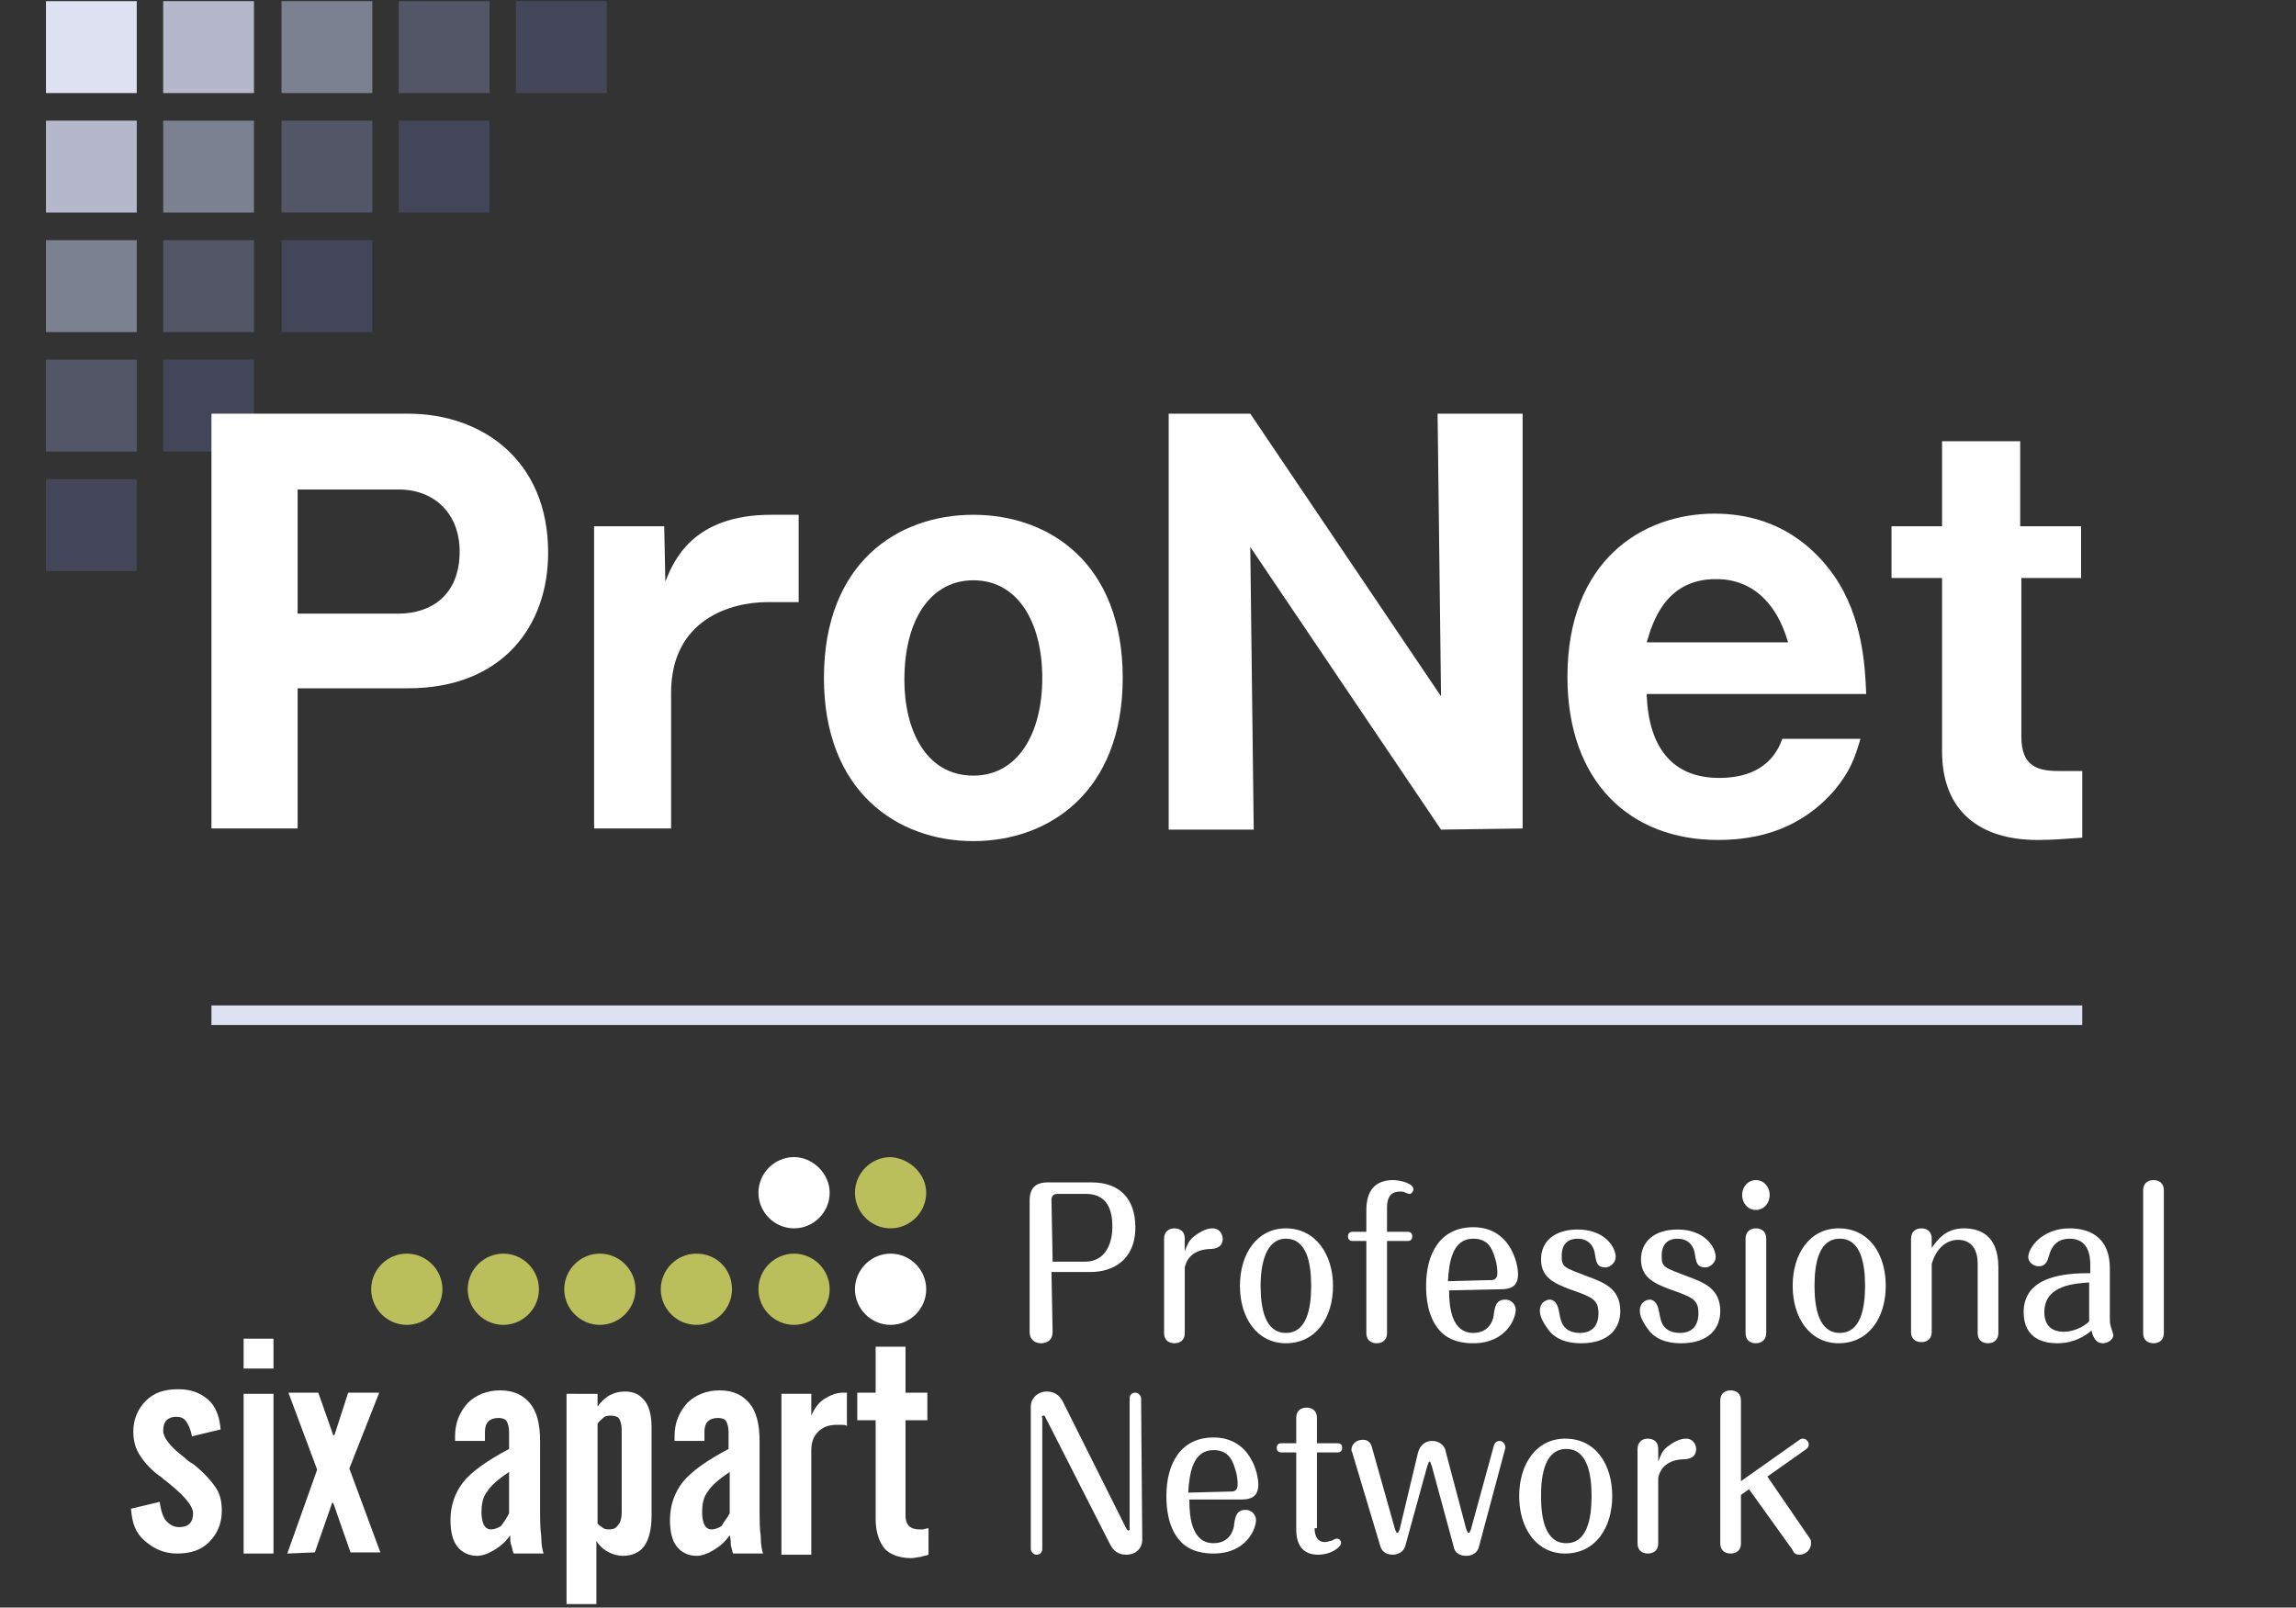 <?xml version="1.0" encoding="utf-8"?>
<!-- Generator: Adobe Illustrator 22.0.0, SVG Export Plug-In . SVG Version: 6.00 Build 0)  -->
<svg version="1.1" id="レイヤー_1" xmlns="http://www.w3.org/2000/svg" xmlns:xlink="http://www.w3.org/1999/xlink" x="0px"
	 y="0px" width="199.8px" height="139.9px" viewBox="0 0 199.8 139.9" style="enable-background:new 0 0 199.8 139.9;"
	 xml:space="preserve">
<rect x="0" y="0" width="199.8" height="139.9" fill="#333333" stroke="none"/>
<style type="text/css">
	.st0{fill:#434658;}
	.st1{fill:#525666;}
	.st2{fill:#7C8192;}
	.st3{fill:#B5B8CB;}
	.st4{fill:#DDE1F1;}
	.st5{fill:#FFFFFF;}
	.st6{fill:#BABE5B;}
</style>
<g>
	<rect x="4" y="41.7" class="st0" width="7.9" height="8"/>
	<rect x="4" y="31.3" class="st1" width="7.9" height="8"/>
	<rect x="4" y="20.9" class="st2" width="7.9" height="8"/>
	<rect x="4" y="10.5" class="st3" width="7.9" height="8"/>
	<rect x="4" y="0.1" class="st4" width="7.9" height="8"/>
	<rect x="14.2" y="31.3" class="st0" width="7.9" height="8"/>
	<rect x="14.2" y="20.9" class="st1" width="7.9" height="8"/>
	<rect x="14.2" y="10.5" class="st2" width="7.9" height="8"/>
	<rect x="14.2" y="0.1" class="st3" width="7.9" height="8"/>
	<rect x="24.5" y="20.9" class="st0" width="7.9" height="8"/>
	<rect x="24.5" y="10.5" class="st1" width="7.9" height="8"/>
	<rect x="24.5" y="0.1" class="st2" width="7.9" height="8"/>
	<rect x="34.7" y="10.5" class="st0" width="7.9" height="8"/>
	<rect x="34.7" y="0.1" class="st1" width="7.9" height="8"/>
	<rect x="44.9" y="0.1" class="st0" width="7.9" height="8"/>
	<rect x="18.4" y="87.5" class="st4" width="162.8" height="1.7"/>
	<path class="st5" d="M18.4,36h17.1c6.4,0,12.2,4,12.2,12.1c0,6.4-4,11.8-12.2,11.8h-9.6v12.2h-7.5V36z M25.9,53.4h8.8
		c2.8,0,5.3-1.6,5.3-5.4c0-3.3-2.2-5.4-5.3-5.4h-8.8C25.9,42.6,25.9,53.4,25.9,53.4z"/>
	<path class="st5" d="M57.8,45.8l0.1,4.8c0.7-1.7,2.3-5.8,9.2-5.8h2.4v7.6h-2.7c-3.2,0-8.4,1.5-8.4,7.9v11.8h-6.7V45.8H57.8z"/>
	<path class="st5" d="M71.7,59c0-10,6.4-14.2,13-14.2s13,4.2,13,14.2c0,9.9-6.4,14.2-13,14.2S71.7,68.9,71.7,59z M84.7,50.5
		c-3.5,0-6,3.1-6,8.7c0,4.2,1.8,8.3,6,8.3c3.9,0,6-3.7,6-8.5S88.6,50.5,84.7,50.5z"/>
	<path class="st5" d="M125.4,72.2l-16.6-24.6l0.3,24.6h-7.4V36h7.1l16.6,24.6L125.1,36h7.4v36.1L125.4,72.2L125.4,72.2z"/>
	<path class="st5" d="M143.3,60.6c0.2,4.4,2.2,7.1,6.3,7.1c4,0,5.1-2.3,5.5-3.4h6.8c-0.5,1.7-0.9,2.8-2.2,4.4
		c-2.9,3.4-6.6,4.4-10.2,4.4c-7.6,0-13.1-5-13.1-14.2c0-10.1,6.5-14.2,12.8-14.2c5.9,0,9,3.4,10.4,5.4c2.5,3.6,2.7,7.9,2.8,10.3
		h-19.1V60.6z M155.6,55.9c-1.6-5.5-5.4-5.5-6.3-5.5c-4.4,0-5.5,3.8-6,5.5H155.6z"/>
	<path class="st5" d="M175.9,50.3v13.8c0,2.6,1.4,3,3.3,3h2v5.8c-1.4,0.1-2.6,0.2-3.9,0.2c-5,0-8.3-2.5-8.3-7.7V50.3h-4.4v-4.5h4.4
		v-7.4h6.8v7.4h5.3v4.5H175.9z"/>
	<path class="st5" d="M91.6,115.9c0,1-0.9,1-1,1s-1,0-1-1v-11.4c0-1.1,0.5-1.6,1.6-1.6H95c2.5,0,3.8,1.5,3.8,3.9
		c0,2.9-2,3.9-3.9,3.9h-3.4L91.6,115.9L91.6,115.9z M91.6,109.8h2.8c2.1,0,2.4-2.1,2.4-3s-0.1-2.9-2.3-2.9H92
		c-0.3,0-0.5,0.2-0.5,0.5L91.6,109.8L91.6,109.8z"/>
	<path class="st5" d="M103.1,116c0,0.9-0.8,0.9-0.9,0.9s-0.9,0-0.9-0.9v-8.2c0-0.6,0.4-0.9,0.9-0.9c0.1,0,0.9,0,0.9,0.9v1.1
		c0.2-0.5,0.3-0.9,0.8-1.3c0.4-0.3,1-0.7,1.6-0.7c0.7,0,0.9,0.6,0.9,0.9c0,0.8-0.7,0.9-1.2,0.9c-1.6,0.1-2,1.1-2.1,1.6
		C103.1,110.3,103.1,116,103.1,116z"/>
	<path class="st5" d="M116,111.9c0,2.8-1.5,5-4.1,5c-2.5,0-4-2.2-4-5s1.5-5,4-5C114.5,106.9,116,109.2,116,111.9z M109.7,111.9
		c0,2,0.4,4.1,2.2,4.1c1.8,0,2.2-2.1,2.2-4.1s-0.4-4.1-2.2-4.1C110.2,107.8,109.7,109.9,109.7,111.9z"/>
	<path class="st5" d="M118.9,105.3c0-2.1,1.2-2.6,2.3-2.6c0.7,0,1.8,0.3,1.8,0.8c0,0.2-0.2,0.4-0.3,0.4c-0.1,0-0.1,0-0.4-0.1
		c-0.1-0.1-0.3-0.1-0.5-0.1c-0.5,0-1.1,0.2-1.1,1.4v2.1h1.8c0.3,0,0.4,0.2,0.4,0.4c0,0.2-0.1,0.4-0.4,0.4h-1.8v8
		c0,0.9-0.8,0.9-0.9,0.9s-0.9,0-0.9-0.9v-8h-1.2c-0.3,0-0.4-0.2-0.4-0.4c0-0.2,0.1-0.4,0.4-0.4h1.2V105.3z"/>
	<path class="st5" d="M126.1,112.3c0,1.4,0.2,3.7,2.1,3.7c1.5,0,1.8-1.3,1.8-1.7c0.1-0.6,0.2-1.2,1-1.2c0.5,0,0.9,0.4,0.9,0.9
		c0,0.7-0.8,2.9-3.7,2.9c-0.7,0-2.1-0.1-3-1.2c-1-1.2-1.1-2.9-1.1-3.8c0-2.9,1.3-5.1,4.1-5.1c3.2,0,3.9,3.1,3.9,4.1
		c0,1.1-0.7,1.3-1.5,1.3L126.1,112.3L126.1,112.3z M129.8,111.4c0.5,0,0.5-0.5,0.5-0.6c0-0.2,0-0.7-0.2-1.3
		c-0.3-1.1-0.8-1.7-1.9-1.7c-1.8,0-2.1,2-2.2,3.7L129.8,111.4L129.8,111.4z"/>
	<path class="st5" d="M135.7,114.3c0.1,0.5,0.2,1.7,1.8,1.7c1.1,0,1.6-0.7,1.6-1.7c0-1.2-0.5-1.4-2.5-2.1c-1.3-0.5-2.5-1-2.5-2.6
		c0-1.5,1.1-2.6,3.2-2.6c2.3,0,3.3,1.5,3.3,2.4c0,0.5-0.5,0.9-0.9,0.9c-0.8,0-0.8-0.6-0.9-1.1c-0.1-0.9-0.7-1.4-1.5-1.4
		c-0.9,0-1.4,0.5-1.4,1.5s0.2,1,2.3,1.8c1.3,0.5,2.8,1,2.8,3c0,1.5-1,2.8-3.4,2.8c-0.7,0-2-0.1-2.8-1.1c-0.3-0.4-0.8-1.1-0.8-1.7
		c0-0.9,0.7-1,0.9-1C135.5,113.2,135.6,113.8,135.7,114.3z"/>
	<path class="st5" d="M144.4,114.3c0.1,0.5,0.2,1.7,1.8,1.7c1.1,0,1.6-0.7,1.6-1.7c0-1.2-0.5-1.4-2.5-2.1c-1.3-0.5-2.5-1-2.5-2.6
		c0-1.5,1.1-2.6,3.2-2.6c2.3,0,3.3,1.5,3.3,2.4c0,0.5-0.5,0.9-0.9,0.9c-0.8,0-0.8-0.6-0.9-1.1c-0.1-0.9-0.7-1.4-1.5-1.4
		c-0.9,0-1.4,0.5-1.4,1.5s0.2,1,2.3,1.8c1.3,0.5,2.8,1,2.8,3c0,1.5-1,2.8-3.4,2.8c-0.7,0-2-0.1-2.8-1.1c-0.3-0.4-0.8-1.1-0.8-1.7
		c0-0.9,0.7-1,0.9-1C144.2,113.2,144.3,113.8,144.4,114.3z"/>
	<path class="st5" d="M154,104c0,0.7-0.5,1.3-1.2,1.3s-1.2-0.6-1.2-1.3c0-0.7,0.5-1.3,1.2-1.3C153.5,102.7,154,103.3,154,104z
		 M153.7,116c0,0.6-0.4,0.9-0.9,0.9c-0.1,0-0.9,0-0.9-0.9v-8.2c0-0.6,0.4-0.9,0.9-0.9c0.1,0,0.9,0,0.9,0.9V116z"/>
	<path class="st5" d="M164.1,111.9c0,2.8-1.5,5-4.1,5c-2.5,0-4-2.2-4-5s1.5-5,4-5C162.7,106.9,164.1,109.2,164.1,111.9z
		 M157.9,111.9c0,2,0.4,4.1,2.2,4.1s2.2-2.1,2.2-4.1s-0.4-4.1-2.2-4.1C158.3,107.8,157.9,109.9,157.9,111.9z"/>
	<path class="st5" d="M173.9,116c0,0.6-0.4,0.9-0.9,0.9c-0.1,0-0.9,0-0.9-0.9v-6c0-2-1.3-2.1-1.7-2.1c-1,0-1.9,0.7-2.3,2.1v5.9
		c0,0.9-0.8,0.9-0.9,0.9c-0.1,0-0.9,0-0.9-0.9v-8.1c0-0.6,0.4-0.9,0.9-0.9c0.4,0,0.9,0.2,0.9,0.9v0.8c0.5-0.7,1.2-1.7,2.8-1.7
		c1.4,0,3,0.6,3,3.4L173.9,116L173.9,116z"/>
	<path class="st5" d="M181.9,110.1c0-0.9-0.2-2.3-1.8-2.3c-1.1,0-1.6,0.7-1.8,1.5c-0.1,0.3-0.2,0.9-0.9,0.9c-0.5,0-0.9-0.4-0.9-0.8
		c0-0.8,1.2-2.5,3.6-2.5c1.4,0,3.5,0.5,3.5,3.5v4.4c0,0.1,0,0.4,0.1,0.7c0.1,0.3,0.2,0.6,0.2,0.7c0,0.4-0.5,0.7-0.9,0.7
		c-0.7,0-0.9-0.7-1-1.1c-1.3,1.1-2.6,1.1-3,1.1c-1,0-2.9-0.3-2.9-2.7c0-3.2,3.7-3.4,5.8-3.4L181.9,110.1L181.9,110.1z M181.9,111.6
		c-1.3,0.1-4,0.2-4,2.6c0,1.7,1.4,1.7,1.7,1.7c0.8,0,1.7-0.4,2.2-0.9v-3.4H181.9z"/>
	<path class="st5" d="M188.3,116c0,0.9-0.8,0.9-0.9,0.9c-0.1,0-0.9,0-0.9-0.9v-12.4c0-0.9,0.8-0.9,0.9-0.9c0.1,0,0.9,0,0.9,0.9V116z
		"/>
	<path class="st5" d="M99.4,134c0,0.7-0.5,1.3-1.4,1.3c-0.4,0-1-0.1-1.4-0.9l-5.6-11c-0.1-0.2-0.1-0.2-0.2-0.2s-0.2,0.1-0.1,0.2
		v11.4c0,0.3-0.2,0.5-0.5,0.5s-0.5-0.3-0.5-0.5v-12.4c0-0.7,0.6-1.3,1.4-1.3s1.2,0.5,1.4,0.9l5.5,11c0.1,0.2,0.2,0.2,0.2,0.2
		c0.1,0,0.1-0.1,0.1-0.2v-11.3c0-0.3,0.2-0.5,0.5-0.5s0.5,0.3,0.5,0.5L99.4,134L99.4,134z"/>
	<path class="st5" d="M103.5,130.6c0,1.4,0.2,3.7,2.1,3.7c1.5,0,1.8-1.3,1.8-1.7c0.1-0.6,0.2-1.2,1-1.2c0.5,0,0.9,0.4,0.9,0.9
		c0,0.7-0.8,2.9-3.7,2.9c-0.7,0-2.1-0.1-3-1.2c-1-1.2-1.1-2.9-1.1-3.8c0-2.9,1.3-5.1,4.1-5.1c3.2,0,3.9,3.1,3.9,4.1
		c0,1.1-0.7,1.3-1.5,1.3h-4.5V130.6z M107.2,129.8c0.5,0,0.5-0.5,0.5-0.6c0-0.2,0-0.7-0.2-1.3c-0.3-1.1-0.8-1.7-1.9-1.7
		c-1.8,0-2.1,2-2.2,3.7L107.2,129.8L107.2,129.8z"/>
	<path class="st5" d="M114.4,133c0,0.6,0.2,1.2,0.9,1.2c0.2,0,0.4-0.1,0.5-0.1s0.4-0.2,0.5-0.2c0.2,0,0.4,0.1,0.4,0.4
		c0,0.3-0.8,1-2,1s-1.9-0.7-1.9-2.2v-6.7h-1.3c-0.3,0-0.4-0.2-0.4-0.4s0.1-0.4,0.4-0.4h1.3v-2.2c0-0.9,0.8-0.9,0.9-0.9
		s0.9,0,0.9,0.9v2.2h1.8c0.3,0,0.4,0.2,0.4,0.4s-0.1,0.4-0.4,0.4h-1.8v6.6H114.4z"/>
	<path class="st5" d="M122.3,134.5c-0.1,0.5-0.6,0.8-1.1,0.8c-0.7,0-1-0.4-1.1-0.8l-2.4-8c0-0.1-0.1-0.2-0.1-0.3
		c0-0.5,0.4-0.9,1-0.9c0.5,0,0.7,0.3,0.8,0.7l2,7.1c0.1,0.2,0.1,0.3,0.2,0.3s0.1-0.1,0.2-0.3l1.6-6.7c0.2-0.7,0.7-1,1.2-1
		c0.9,0,1.2,0.7,1.2,0.9l1.8,6.8c0.1,0.2,0.1,0.3,0.2,0.3s0.1-0.1,0.2-0.3l2-7.3c0.1-0.3,0.3-0.4,0.5-0.4c0.3,0,0.5,0.3,0.5,0.6
		l-2.3,8.6c-0.2,0.8-1,0.8-1.1,0.8c-0.5,0-1-0.2-1.1-0.8l-1.9-7c-0.1-0.2-0.1-0.4-0.2-0.4s-0.1,0.2-0.2,0.4L122.3,134.5z"/>
	<path class="st5" d="M140.3,130.2c0,2.8-1.5,5-4.1,5c-2.5,0-4-2.2-4-5c0-2.8,1.5-5,4-5C138.9,125.2,140.3,127.5,140.3,130.2z
		 M134.1,130.2c0,2,0.4,4.1,2.2,4.1s2.2-2.1,2.2-4.1s-0.4-4.1-2.2-4.1C134.5,126.1,134.1,128.2,134.1,130.2z"/>
	<path class="st5" d="M144.3,134.3c0,0.9-0.8,0.9-0.9,0.9c-0.1,0-0.9,0-0.9-0.9v-8.2c0-0.6,0.4-0.9,0.9-0.9c0.1,0,0.9,0,0.9,0.9v1.1
		c0.2-0.5,0.3-0.9,0.8-1.3c0.4-0.3,1-0.7,1.6-0.7c0.7,0,0.9,0.6,0.9,0.9c0,0.8-0.7,0.9-1.2,0.9c-1.6,0.1-2,1.1-2.1,1.6V134.3z"/>
	<path class="st5" d="M157.5,133.9c0.1,0.1,0.1,0.3,0.1,0.4c0,0.5-0.4,1-1,1c-0.3,0-0.5-0.1-0.6-0.4l-3.8-5.3l-0.7,0.5v4.2
		c0,0.9-0.8,0.9-0.9,0.9c-0.1,0-0.9,0-0.9-0.9v-12.4c0-0.9,0.8-0.9,0.9-0.9c0.1,0,0.9,0,0.9,0.9v7l5.1-3.6c0,0,0.1-0.1,0.3-0.1
		s0.5,0.2,0.5,0.5c0,0.2-0.1,0.3-0.2,0.4l-3.4,2.4L157.5,133.9z"/>
	<path class="st5" d="M11.4,131.3l2.5-0.6c0.1,0.8,0.3,1.4,0.6,1.7s0.6,0.5,1.1,0.5c0.4,0,0.7-0.1,0.9-0.3c0.2-0.2,0.3-0.5,0.3-0.9
		c0-0.7-0.9-1.7-2.6-3l-0.1-0.1c-0.9-0.6-1.5-1.3-1.9-1.9c-0.4-0.6-0.6-1.3-0.6-2.1c0-1.1,0.4-2,1.1-2.7c0.7-0.7,1.6-1,2.8-1
		c1.1,0,1.9,0.3,2.6,0.9c0.7,0.6,1,1.5,1.1,2.6l-2.5,0.6c-0.1-0.6-0.3-1-0.5-1.3s-0.5-0.4-0.9-0.4c-0.3,0-0.6,0.1-0.8,0.3
		c-0.2,0.2-0.3,0.5-0.3,0.9c0,0.6,0.6,1.4,1.8,2.3c0.3,0.3,0.6,0.5,0.8,0.6c1,0.8,1.6,1.5,2,2.1s0.5,1.3,0.5,2c0,1.1-0.4,2-1.1,2.7
		s-1.6,1-2.8,1c-1.1,0-2-0.4-2.8-1.1S11.5,132.6,11.4,131.3z"/>
	<path class="st5" d="M21.2,119.1v-2.6h2.6v2.6H21.2z M21.2,135.2v-13.9h2.6v13.9H21.2z"/>
	<path class="st5" d="M25,135.2l2.6-7.3l-2.5-6.7h2.6l1.3,3.7h0.1l1.2-3.7H33l-2.6,6.6l2.7,7.3h-2.6l-1.5-4.3h-0.1l-1.5,4.3
		L25,135.2L25,135.2z"/>
	<path class="st5" d="M44.4,133.6c-0.4,0.6-0.9,1-1.4,1.3s-1,0.5-1.5,0.5c-0.7,0-1.3-0.3-1.7-0.8s-0.6-1.3-0.6-2.3
		c0-1.3,0.4-2.4,1.1-3.3c0.7-0.9,2.1-1.9,4-2.9v-1.5c0-0.4-0.1-0.7-0.2-0.9c-0.1-0.2-0.4-0.3-0.7-0.3c-0.4,0-0.7,0.1-0.9,0.3
		c-0.2,0.2-0.3,0.5-0.3,0.9v0.8h-2.6c0,0,0-0.1,0-0.2c0-0.1,0-0.1,0-0.2c0-1.2,0.4-2.1,1.1-2.9c0.7-0.7,1.7-1.1,2.8-1.1
		c1.2,0,2,0.4,2.6,1.1s0.9,1.8,0.9,3.3v5.9c0,0.9,0,1.7,0.1,2.4c0,0.7,0.1,1.2,0.2,1.5h-2.6c-0.1-0.2-0.1-0.4-0.2-0.7
		C44.4,134.3,44.4,134,44.4,133.6z M44.3,131.7v-3.6c-0.9,0.6-1.6,1.2-1.9,1.7c-0.4,0.5-0.5,1.1-0.5,1.9c0,0.4,0.1,0.8,0.2,1
		c0.1,0.2,0.3,0.4,0.6,0.4s0.6-0.1,0.9-0.3C43.9,132.4,44.1,132.1,44.3,131.7z"/>
	<path class="st5" d="M49.3,139.6v-18.3H52v1.1c0.3-0.4,0.7-0.8,1.1-1c0.4-0.2,0.8-0.3,1.3-0.3c0.8,0,1.3,0.3,1.7,0.8
		s0.6,1.3,0.6,2.3v7.7c0,1.1-0.2,2-0.6,2.6c-0.4,0.6-1.1,0.9-1.9,0.9c-0.4,0-0.8-0.1-1.2-0.3s-0.8-0.5-1.1-1v5.5H49.3z M52,123.9
		v8.7c0.2,0.2,0.4,0.3,0.5,0.4c0.2,0.1,0.4,0.1,0.5,0.1c0.4,0,0.6-0.1,0.8-0.4c0.2-0.2,0.3-0.6,0.3-1.1v-7.2c0-0.4-0.1-0.7-0.2-0.9
		c-0.1-0.2-0.4-0.3-0.7-0.3c-0.2,0-0.4,0-0.6,0.1C52.4,123.5,52.2,123.6,52,123.9z"/>
	<path class="st5" d="M63.5,133.6c-0.4,0.6-0.9,1-1.4,1.3s-1,0.5-1.5,0.5c-0.7,0-1.3-0.3-1.7-0.8s-0.6-1.3-0.6-2.3
		c0-1.3,0.4-2.4,1.1-3.3c0.7-0.9,2.1-1.9,4-2.9v-1.5c0-0.4-0.1-0.7-0.2-0.9c-0.1-0.2-0.4-0.3-0.7-0.3c-0.4,0-0.7,0.1-0.9,0.3
		c-0.2,0.2-0.3,0.5-0.3,0.9v0.8h-2.6c0,0,0-0.1,0-0.2c0-0.1,0-0.1,0-0.2c0-1.2,0.4-2.1,1.1-2.9c0.7-0.7,1.7-1.1,2.8-1.1
		c1.2,0,2,0.4,2.6,1.1c0.6,0.7,0.9,1.8,0.9,3.3v5.9c0,0.9,0,1.7,0.1,2.4c0,0.7,0.1,1.2,0.2,1.5h-2.6c-0.1-0.2-0.1-0.4-0.2-0.7
		C63.6,134.3,63.6,134,63.5,133.6z M63.5,131.7v-3.6c-0.9,0.6-1.6,1.2-1.9,1.7c-0.4,0.5-0.5,1.1-0.5,1.9c0,0.4,0.1,0.8,0.2,1
		c0.1,0.2,0.3,0.4,0.6,0.4s0.6-0.1,0.9-0.3C63,132.4,63.3,132.1,63.5,131.7z"/>
	<path class="st5" d="M68,135.2v-13.9h2.6v1.9c0.3-0.7,0.7-1.2,1.2-1.5s1-0.5,1.6-0.5h0.3v2.9c-0.1-0.1-0.3-0.1-0.4-0.1
		s-0.3,0-0.5,0c-0.7,0-1.2,0.2-1.6,0.6s-0.6,0.9-0.6,1.6v9.1H68V135.2z"/>
	<path class="st5" d="M76.2,132.2v-8.6h-1.6v-2.4h1.6v-4h2.6v4h1.9v2.4h-1.9v8.3c0,0.4,0.1,0.7,0.3,0.9c0.2,0.2,0.5,0.3,0.9,0.3
		c0.1,0,0.2,0,0.3,0c0.1,0,0.3-0.1,0.5-0.1v2.3c-0.2,0.1-0.5,0.1-0.7,0.2c-0.2,0-0.5,0.1-0.8,0.1c-1,0-1.8-0.3-2.3-0.8
		C76.5,134.2,76.2,133.3,76.2,132.2z"/>
	<path class="st6" d="M38.5,112.2c0,1.7-1.4,3.1-3.1,3.1c-1.7,0-3.1-1.4-3.1-3.1s1.4-3.1,3.1-3.1S38.5,110.5,38.5,112.2z"/>
	<path class="st6" d="M46.9,112.2c0,1.7-1.4,3.1-3.1,3.1c-1.7,0-3.1-1.4-3.1-3.1s1.4-3.1,3.1-3.1S46.9,110.5,46.9,112.2z"/>
	<path class="st6" d="M55.3,112.2c0,1.7-1.4,3.1-3.1,3.1c-1.7,0-3.1-1.4-3.1-3.1s1.4-3.1,3.1-3.1C53.9,109.1,55.3,110.5,55.3,112.2z
		"/>
	<path class="st6" d="M63.7,112.2c0,1.7-1.4,3.1-3.1,3.1c-1.7,0-3.1-1.4-3.1-3.1s1.4-3.1,3.1-3.1C62.4,109.1,63.7,110.5,63.7,112.2z
		"/>
	<path class="st6" d="M72.2,112.2c0,1.7-1.4,3.1-3.1,3.1s-3.1-1.4-3.1-3.1s1.4-3.1,3.1-3.1S72.2,110.5,72.2,112.2z"/>
	<path class="st5" d="M80.6,112.2c0,1.7-1.4,3.1-3.1,3.1s-3.1-1.4-3.1-3.1s1.4-3.1,3.1-3.1S80.6,110.5,80.6,112.2z"/>
	<path class="st5" d="M72.2,103.8c0,1.7-1.4,3.1-3.1,3.1s-3.1-1.4-3.1-3.1s1.4-3.1,3.1-3.1S72.2,102.2,72.2,103.8z"/>
	<path class="st6" d="M80.6,103.8c0,1.7-1.4,3.1-3.1,3.1s-3.1-1.4-3.1-3.1s1.4-3.1,3.1-3.1C79.2,100.8,80.6,102.2,80.6,103.8z"/>
</g>
</svg>